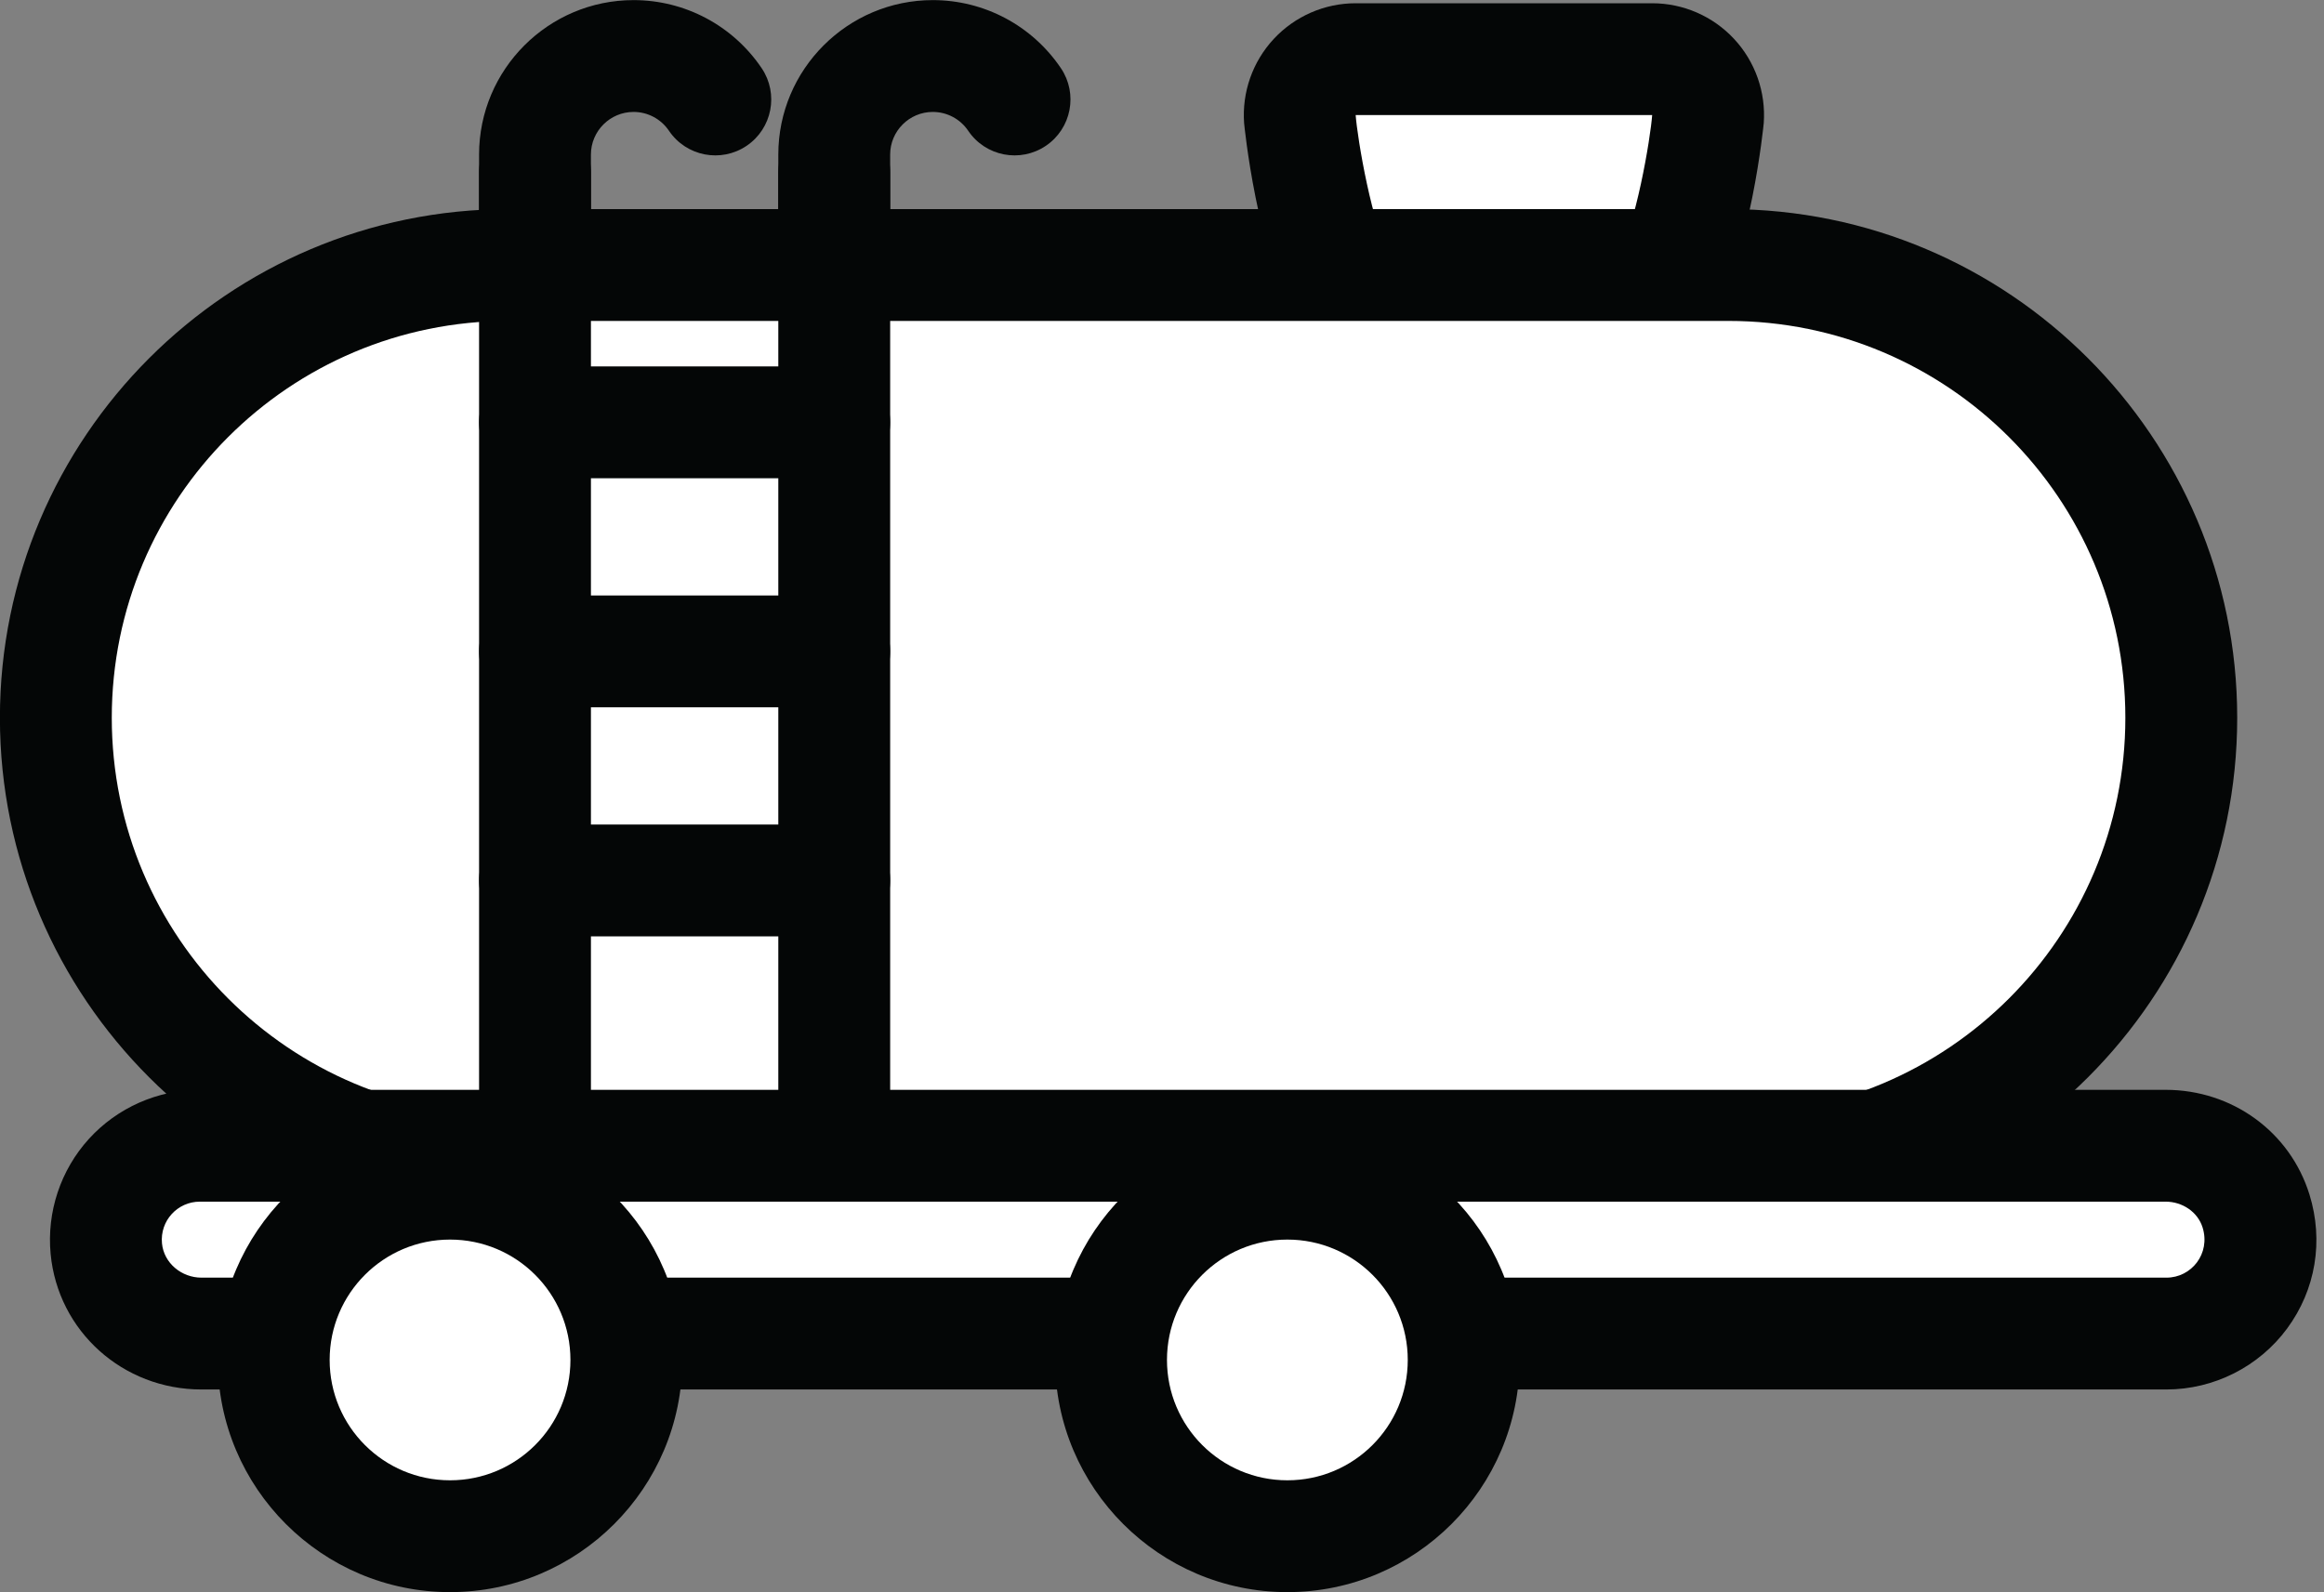 <?xml version="1.0" encoding="UTF-8" standalone="no"?><svg xmlns="http://www.w3.org/2000/svg" xmlns:xlink="http://www.w3.org/1999/xlink" fill="#000000" height="185.1" preserveAspectRatio="xMidYMid meet" version="1" viewBox="78.0 123.3 270.1 185.1" width="270.1" zoomAndPan="magnify"><rect x="78.0" y="123.3" width="270.1" height="185.1" fill="#808080" stroke="none"/><g id="change1_1"><path d="M239.757,160.026c-2.263,0-4.363-1.177-5.544-3.107c-3.422-5.592-5.014-18.082-5.136-19.773 c-0.129-1.8,0.495-3.574,1.725-4.895c1.23-1.322,2.954-2.072,4.759-2.072h34.459c1.805,0,3.529,0.751,4.759,2.073 c1.23,1.322,1.854,3.095,1.724,4.896c-0.122,1.691-1.716,14.182-5.136,19.771c-1.181,1.93-3.281,3.107-5.544,3.107H239.757z" fill="#ffffff"/></g><g id="change2_1"><path d="M270.019,136.678c-0.188,2.607-1.903,13.097-4.198,16.848h-26.065c-2.295-3.75-4.009-14.241-4.198-16.848 H270.019 M270.019,123.678h-34.46c-3.611,0-7.059,1.502-9.518,4.145c-2.459,2.644-3.708,6.191-3.448,9.792 c0.01,0.145,1.501,15.22,6.075,22.696c2.363,3.861,6.563,6.215,11.089,6.215h26.065c4.526,0,8.726-2.354,11.089-6.215 c4.576-7.478,6.064-22.552,6.075-22.697c0.26-3.601-0.99-7.148-3.449-9.791C277.077,125.18,273.629,123.678,270.019,123.678 L270.019,123.678z M270.019,149.678h0.005H270.019L270.019,149.678z" fill="#040606"/></g><g><g id="change1_4"><path d="M137.125,259.376c-29.022,0-52.634-23.611-52.634-52.634s23.611-52.634,52.634-52.634h141.754 c29.022,0,52.633,23.611,52.633,52.634s-23.611,52.634-52.633,52.634H137.125z" fill="#ffffff"/></g><g id="change2_5"><path d="M278.879,160.608c25.479,0,46.134,20.655,46.134,46.134s-20.655,46.134-46.134,46.134H137.125 c-25.479,0-46.134-20.654-46.134-46.134s20.654-46.134,46.134-46.134H278.879 M278.879,147.608H137.125 c-32.606,0-59.134,26.527-59.134,59.134s26.527,59.134,59.134,59.134h141.754c32.606,0,59.134-26.527,59.134-59.134 S311.486,147.608,278.879,147.608L278.879,147.608z" fill="#040606"/></g><g id="change2_6"><path d="M140.179,261.185c-3.59,0-6.5-2.91-6.5-6.5V143.363c0-3.59,2.91-6.5,6.5-6.5s6.5,2.91,6.5,6.5 v111.322C146.679,258.275,143.769,261.185,140.179,261.185z" fill="#040606"/></g><g id="change2_7"><path d="M174.957,261.185c-3.59,0-6.5-2.91-6.5-6.5V143.363c0-3.59,2.91-6.5,6.5-6.5s6.5,2.91,6.5,6.5 v111.322C181.457,258.275,178.547,261.185,174.957,261.185z" fill="#040606"/></g><g fill="#040606" id="change2_3"><path d="M174.957,178.897h-34.778c-3.59,0-6.5-2.91-6.5-6.5s2.91-6.5,6.5-6.5h34.778c3.59,0,6.5,2.91,6.5,6.5 S178.547,178.897,174.957,178.897z" fill="inherit"/><path d="M174.957,205.524h-34.778c-3.59,0-6.5-2.91-6.5-6.5s2.91-6.5,6.5-6.5h34.778c3.59,0,6.5,2.91,6.5,6.5 S178.547,205.524,174.957,205.524z" fill="inherit"/><path d="M174.957,232.151h-34.778c-3.59,0-6.5-2.91-6.5-6.5s2.91-6.5,6.5-6.5h34.778c3.59,0,6.5,2.91,6.5,6.5 S178.547,232.151,174.957,232.151z" fill="inherit"/></g><g fill="#040606" id="change2_9"><path d="M140.179,154.493c-3.59,0-6.5-2.91-6.5-6.5v-6.724c0-9.901,8.055-17.957,17.957-17.957 c5.974,0,11.539,2.958,14.886,7.913c2.009,2.975,1.227,7.015-1.748,9.025c-2.974,2.01-7.015,1.228-9.025-1.748 c-0.926-1.371-2.464-2.19-4.114-2.19c-2.733,0-4.957,2.224-4.957,4.957v6.724 C146.679,151.583,143.769,154.493,140.179,154.493z" fill="inherit"/><path d="M174.957,154.493c-3.59,0-6.5-2.91-6.5-6.5v-6.724c0-9.901,8.055-17.957,17.957-17.957 c5.974,0,11.539,2.958,14.886,7.913c2.009,2.975,1.227,7.015-1.748,9.025c-2.973,2.01-7.015,1.228-9.025-1.748 c-0.926-1.371-2.464-2.19-4.114-2.19c-2.733,0-4.957,2.224-4.957,4.957v6.724 C181.457,151.583,178.547,154.493,174.957,154.493z" fill="inherit"/></g><g><g id="change1_5"><path d="M101.413,278.329c-5.673,0-10.53-4.334-11.057-9.867c-0.292-3.063,0.724-6.123,2.788-8.394 c2.065-2.271,5.01-3.574,8.079-3.574H329.69c4.805,0,9.127,3.12,10.51,7.588c1.054,3.405,0.464,6.979-1.619,9.805 c-2.051,2.782-5.337,4.442-8.791,4.442H101.413z" fill="#ffffff"/></g><g id="change2_8"><path d="M329.691,262.994c1.923,0,3.731,1.173,4.301,3.01c0.941,3.038-1.304,5.825-4.2,5.825H101.413 c-2.307,0-4.368-1.687-4.587-3.984c-0.251-2.635,1.814-4.851,4.397-4.851H329.691 M329.691,249.994H101.223 c-4.896,0-9.594,2.078-12.888,5.701c-3.293,3.623-4.916,8.501-4.45,13.384c0.856,8.979,8.392,15.75,17.528,15.75h228.378 c5.51,0,10.752-2.649,14.022-7.085c3.322-4.506,4.268-10.187,2.596-15.585 C344.155,254.882,337.437,249.994,329.691,249.994L329.691,249.994z" fill="#040606"/></g></g><g><g id="change1_3"><circle cx="130.305" cy="281.396" fill="#ffffff" r="20.492"/></g><g id="change2_4"><path d="M130.305,267.403c7.728,0,13.992,6.264,13.992,13.992c0,7.728-6.264,13.992-13.992,13.992 c-7.728,0-13.992-6.264-13.992-13.992C116.313,273.668,122.578,267.403,130.305,267.403 M130.305,254.403 c-14.883,0-26.992,12.109-26.992,26.992c0,14.883,12.109,26.992,26.992,26.992c14.884,0,26.992-12.109,26.992-26.992 C157.297,266.512,145.189,254.403,130.305,254.403L130.305,254.403z" fill="#040606"/></g></g><g><g id="change1_2"><path d="M227.62,301.888c-11.299,0-20.492-9.193-20.492-20.492s9.193-20.492,20.492-20.492 s20.492,9.193,20.492,20.492S238.919,301.888,227.62,301.888z" fill="#ffffff"/></g><g id="change2_2"><path d="M227.62,267.403c7.728,0,13.992,6.264,13.992,13.992c0,7.728-6.265,13.992-13.992,13.992 s-13.992-6.264-13.992-13.992C213.628,273.668,219.892,267.403,227.62,267.403 M227.62,254.403 c-14.884,0-26.992,12.109-26.992,26.992c0,14.883,12.109,26.992,26.992,26.992s26.992-12.109,26.992-26.992 C254.612,266.512,242.503,254.403,227.62,254.403L227.62,254.403z" fill="#040606"/></g></g></g></svg>